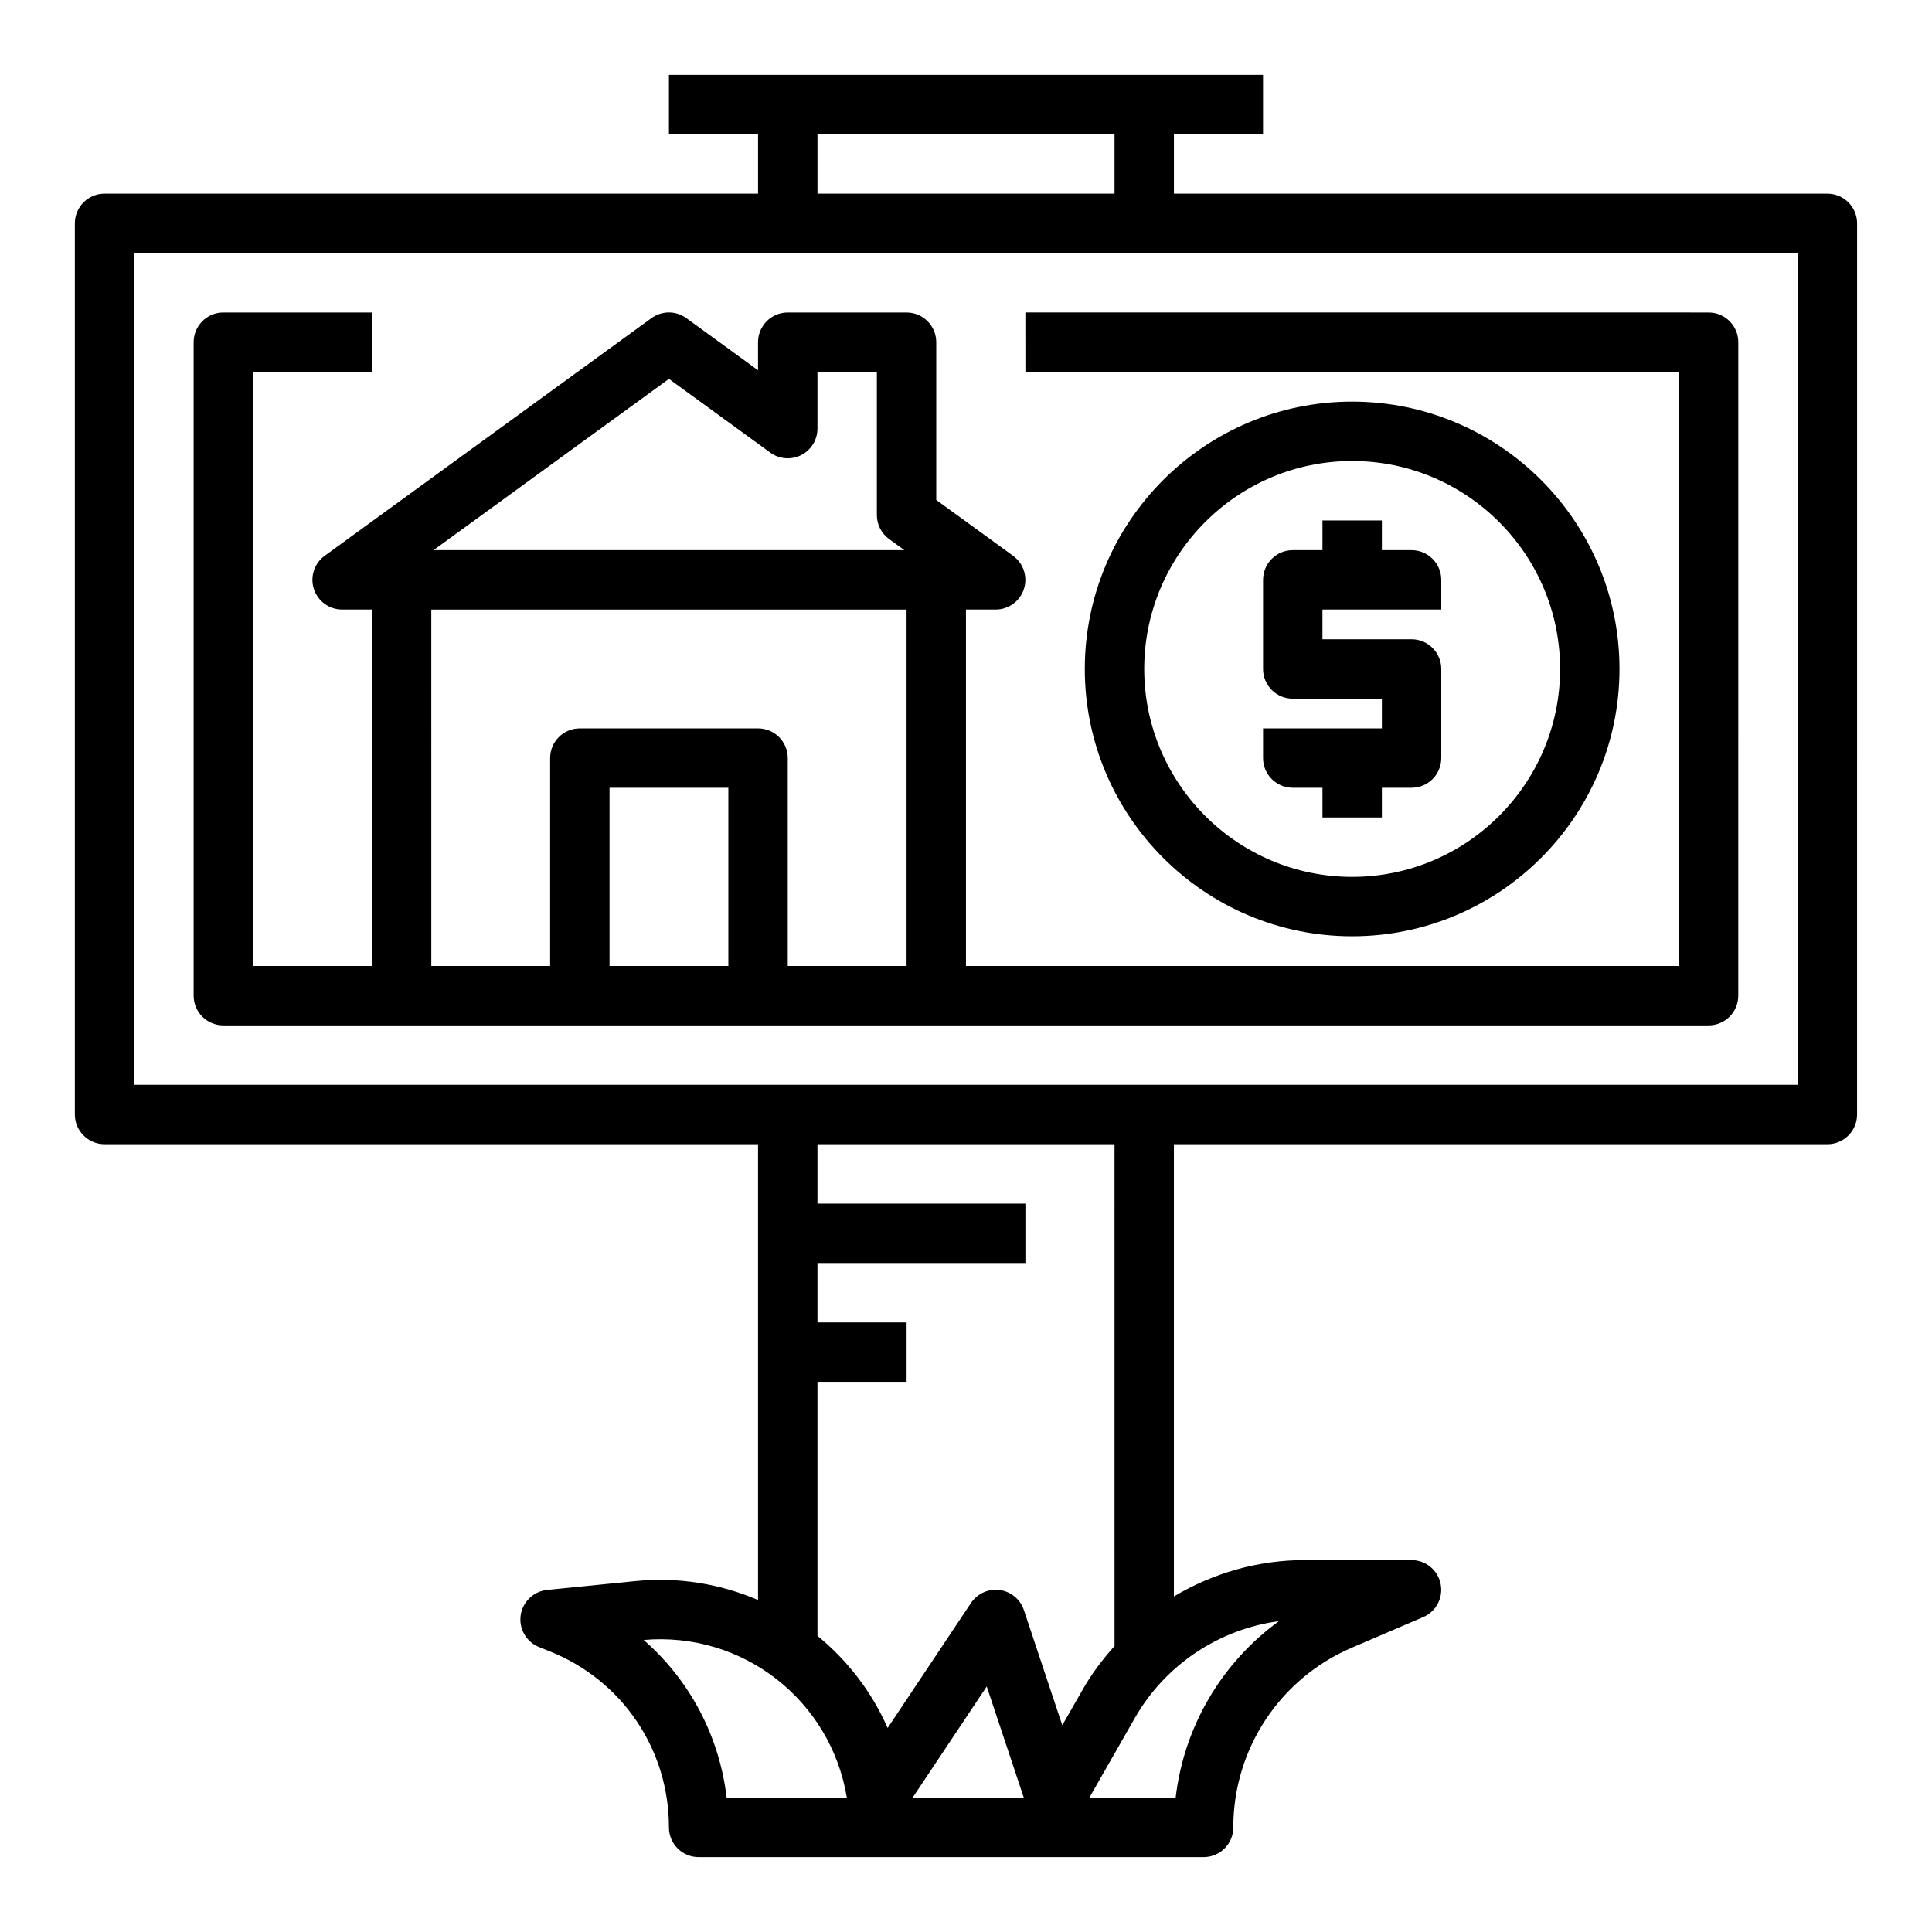 <?xml version="1.0" encoding="UTF-8"?>
<!-- Uploaded to: ICON Repo, www.svgrepo.com, Generator: ICON Repo Mixer Tools -->
<svg fill="#000000" width="800px" height="800px" version="1.1" viewBox="144 144 512 512" xmlns="http://www.w3.org/2000/svg">
 <g>
  <path d="m628.29 195.32h-173.19v-15.742h23.617v-15.746h-157.44v15.742h23.617v15.742l-173.18 0.004c-4.348 0-7.875 3.519-7.875 7.875v236.16c0 4.352 3.527 7.871 7.871 7.871h173.18v120.79c-9.941-4.258-21.051-6.164-32.559-5.008l-23.328 2.34c-3.606 0.363-6.504 3.141-7.016 6.731-0.512 3.59 1.504 7.055 4.871 8.406l2.859 1.148c19.176 7.668 31.559 25.961 31.559 46.602v0.051c0 4.352 3.527 7.871 7.871 7.871h133.82c4.344 0 7.871-3.519 7.871-7.871 0-20.758 12.328-39.453 31.41-47.633l18.926-8.109c3.434-1.473 5.359-5.156 4.606-8.816-0.746-3.664-3.969-6.293-7.707-6.293h-28.34c-12.398 0-24.316 3.473-34.637 9.645v-119.85h173.18c4.344 0 7.871-3.519 7.871-7.871l0.004-236.16c0-4.356-3.527-7.875-7.871-7.875zm-267.65-15.742h78.719v15.742h-78.719zm-24.07 440.83c-1.922-16.398-9.84-31.195-21.988-41.801 26.246-2.273 49.562 15.91 53.844 41.801zm49.277 0 19.648-29.473 9.824 29.473zm69.715 0h-22.875l12.066-21.129c8.062-14.105 22.301-23.539 38.18-25.656-15.176 11.023-25.176 27.941-27.371 46.785zm-16.199-40.195c-3.078 3.457-5.926 7.156-8.273 11.258l-5.574 9.738-10.172-30.527c-0.953-2.852-3.449-4.914-6.422-5.312-2.977-0.395-5.926 0.938-7.598 3.441l-22.09 33.125c-4.234-9.629-10.668-17.949-18.594-24.418v-67.316h23.617v-15.742h-23.617v-15.742h55.105v-15.742h-55.105v-15.742h78.719zm181.05-148.73h-440.83v-220.42h440.83z"/>
  <path d="m573.18 321.28c0-39.07-31.789-70.848-70.848-70.848-39.062 0-70.848 31.781-70.848 70.848 0 39.07 31.789 70.848 70.848 70.848 39.059 0 70.848-31.777 70.848-70.848zm-125.95 0c0-30.379 24.719-55.105 55.105-55.105 30.387 0 55.105 24.727 55.105 55.105s-24.719 55.105-55.105 55.105c-30.387 0-55.105-24.727-55.105-55.105z"/>
  <path d="m510.21 360.64v-7.871h7.871c4.344 0 7.871-3.519 7.871-7.871v-23.617c0-4.352-3.527-7.871-7.871-7.871h-23.617v-7.871h31.488v-7.871c0-4.352-3.527-7.871-7.871-7.871h-7.871v-7.871h-15.742v7.871h-7.871c-4.344 0-7.871 3.519-7.871 7.871v23.617c0 4.352 3.527 7.871 7.871 7.871h23.617v7.871h-31.488v7.871c0 4.352 3.527 7.871 7.871 7.871h7.871v7.871z"/>
  <path d="m415.74 242.56h173.18v157.44h-188.93v-94.465h7.871c3.41 0 6.43-2.195 7.484-5.434 1.055-3.242-0.102-6.793-2.859-8.801l-20.371-14.812v-41.801c0-4.352-3.527-7.871-7.871-7.871h-31.488c-4.344 0-7.871 3.519-7.871 7.871v7.438l-18.988-13.809c-2.769-2.016-6.504-2.016-9.266 0l-86.594 62.977c-2.754 2.008-3.914 5.559-2.859 8.801 1.066 3.246 4.09 5.441 7.5 5.441h7.871v94.465h-31.488v-157.44h31.488v-15.742l-39.359-0.004c-4.344 0-7.871 3.519-7.871 7.871v173.18c0 4.352 3.527 7.871 7.871 7.871h393.6c4.344 0 7.871-3.519 7.871-7.871l0.004-173.18c0-4.352-3.527-7.871-7.871-7.871l-181.06-0.004zm-94.465 1.855 26.859 19.531c2.402 1.754 5.574 1.984 8.203 0.652 2.637-1.336 4.297-4.051 4.297-7.012v-15.027h15.742v37.926c0 2.519 1.203 4.879 3.242 6.367l4.043 2.938h-124.77zm15.746 155.59h-31.488v-47.23h31.488zm15.742 0v-55.105c0-4.352-3.527-7.871-7.871-7.871h-47.23c-4.344 0-7.871 3.519-7.871 7.871v55.105h-31.488l-0.004-94.465h125.95v94.465z"/>
 </g>
</svg>